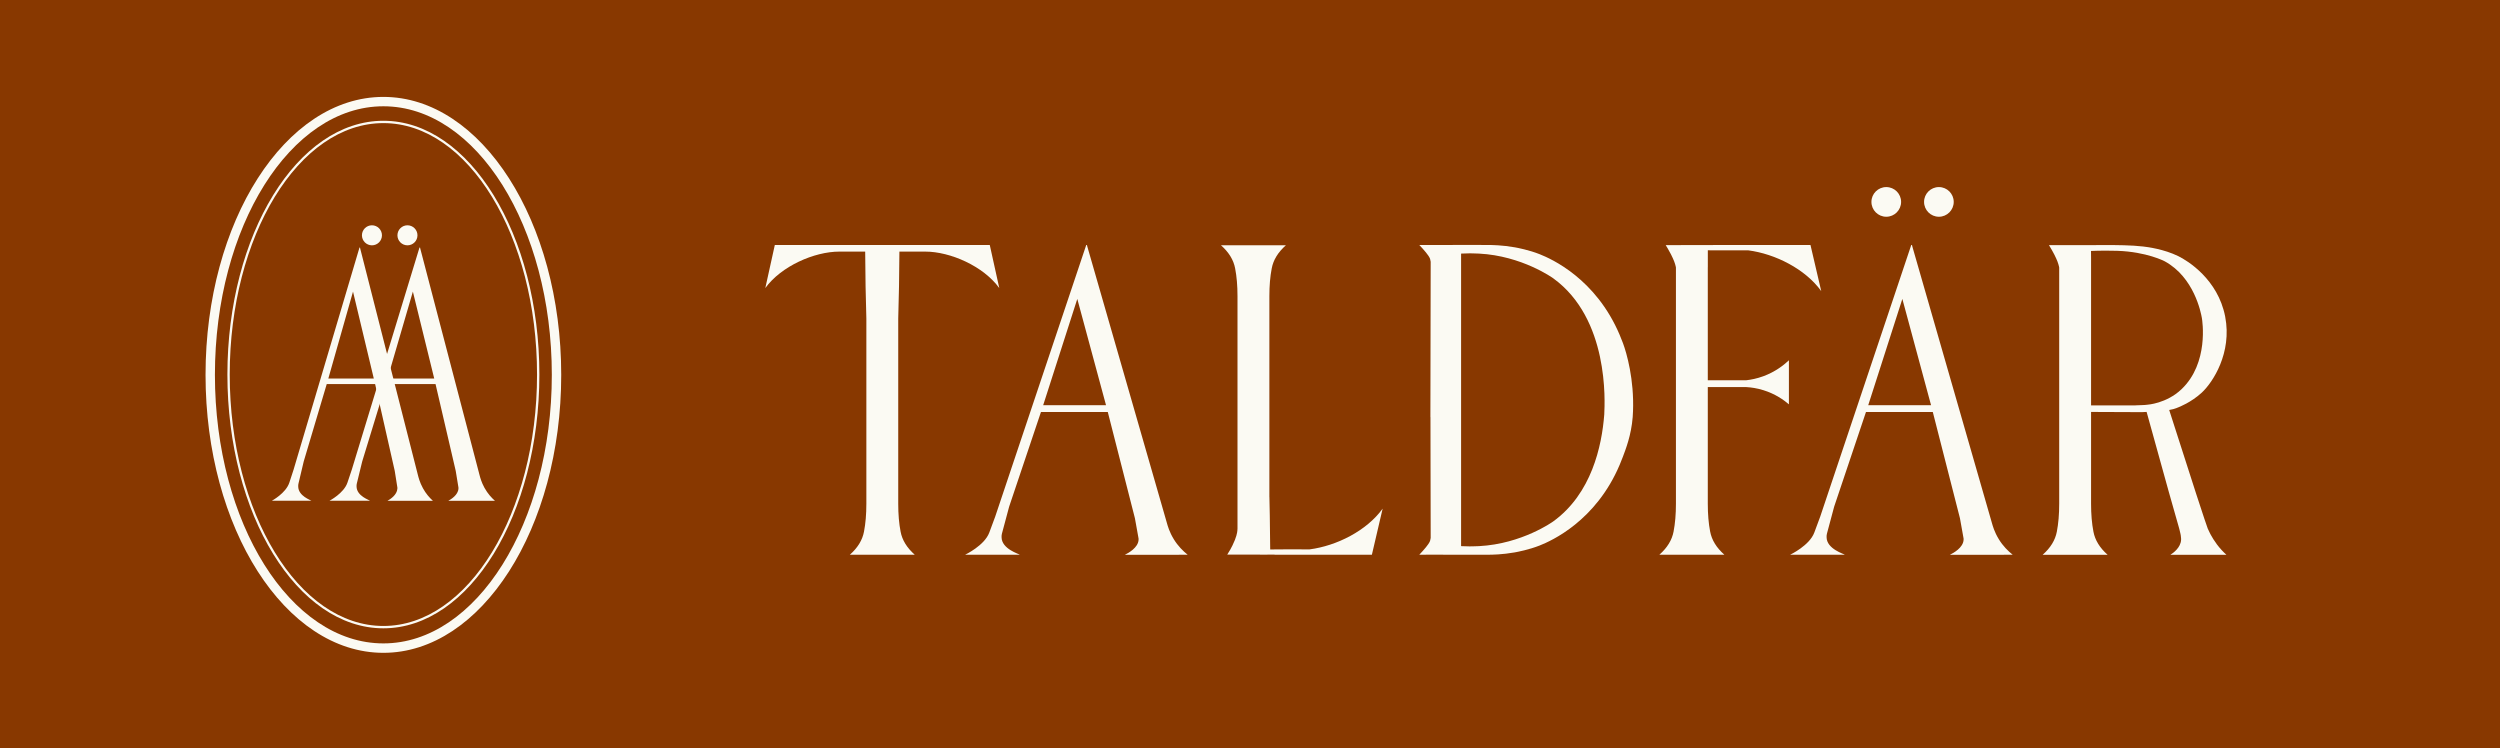 <?xml version="1.0" encoding="UTF-8"?> <svg xmlns="http://www.w3.org/2000/svg" width="147" height="44" viewBox="0 0 147 44" fill="none"><rect x="0" y="0" width="147" height="44" fill="#808080" stroke="none"/><g clip-path="url(#clip0_2068_19)"><rect width="147" height="44" fill="#883800"></rect><path d="M69.017 31.702C68.757 31.28 68.658 30.907 68.623 30.785C67.058 25.351 65.496 19.919 63.931 14.486C63.925 14.458 63.918 14.431 63.912 14.403C63.898 14.406 63.883 14.408 63.869 14.412C62.086 19.732 60.302 25.051 58.52 30.371C58.408 30.671 58.293 30.983 58.17 31.315C57.886 32.08 56.749 32.618 56.749 32.618H59.962C59.941 32.576 58.892 32.287 58.892 31.584C58.892 31.522 58.892 31.439 58.913 31.378C59.054 30.849 59.196 30.323 59.337 29.794L61.208 24.227H65.138C65.669 26.309 66.202 28.39 66.733 30.472C66.822 30.946 66.893 31.347 66.948 31.668C66.95 31.695 66.95 31.722 66.948 31.748C66.917 32.206 66.36 32.513 66.141 32.622C67.372 32.622 68.603 32.621 69.836 32.62C69.566 32.405 69.265 32.108 69.017 31.703V31.702ZM61.339 23.825C62.008 21.742 62.676 19.659 63.345 17.576C63.908 19.659 64.471 21.742 65.034 23.825H61.34H61.339Z" fill="#FBFAF3"></path><path d="M96.021 24.193C96.093 22.307 95.65 20.767 95.429 20.172C95.353 19.968 95.285 19.807 95.238 19.695C93.836 16.382 91.221 15.221 90.534 14.948C89.905 14.698 89.216 14.569 89.091 14.546C89.089 14.546 89.082 14.544 89.072 14.543C88.326 14.411 87.726 14.406 87.492 14.405C86.325 14.402 85.741 14.399 85.147 14.405C84.766 14.407 84.181 14.411 83.455 14.405C83.546 14.505 83.617 14.582 83.661 14.629C83.661 14.629 84.014 15.014 84.082 15.204C84.086 15.217 84.088 15.227 84.092 15.236C84.111 15.302 84.12 15.358 84.124 15.393C84.118 18.438 84.113 21.483 84.107 24.528H84.111C84.115 26.895 84.12 29.263 84.124 31.63C84.12 31.665 84.111 31.721 84.092 31.787C84.089 31.796 84.086 31.806 84.082 31.818C84.014 32.01 83.661 32.393 83.661 32.393C83.617 32.44 83.546 32.519 83.455 32.618C84.181 32.612 84.766 32.614 85.147 32.618C85.741 32.622 86.325 32.62 87.492 32.618C87.726 32.618 88.326 32.612 89.072 32.48C89.082 32.477 89.089 32.476 89.091 32.476C89.216 32.454 89.905 32.324 90.534 32.075C91.221 31.802 93.836 30.641 95.238 27.328C95.285 27.216 95.353 27.054 95.429 26.85C95.578 26.449 95.917 25.607 96.002 24.529C96.002 24.519 96.003 24.509 96.004 24.499C96.012 24.399 96.018 24.298 96.02 24.194L96.021 24.193ZM91.326 30.662C91.326 30.662 89.501 31.982 86.965 32.113C86.683 32.128 86.391 32.127 86.391 32.127C86.202 32.127 86.039 32.12 85.912 32.113C85.912 29.474 85.912 26.833 85.912 24.194C85.912 21.1 85.912 18.005 85.912 14.911C86.038 14.904 86.201 14.898 86.391 14.897C86.391 14.897 86.683 14.896 86.965 14.911C89.501 15.041 91.326 16.361 91.326 16.361C94.618 18.745 94.366 23.601 94.331 24.357C94.331 24.363 94.331 24.372 94.33 24.38C94.188 26.22 93.589 29.025 91.327 30.662H91.326Z" fill="#FBFAF3"></path><path d="M110.913 12.745C111.394 12.745 111.785 12.353 111.785 11.872C111.785 11.391 111.394 11 110.913 11C110.432 11 110.04 11.391 110.04 11.872C110.04 12.353 110.432 12.745 110.913 12.745Z" fill="#FBFAF3"></path><path d="M114.007 12.745C114.488 12.745 114.879 12.353 114.879 11.872C114.879 11.391 114.488 11 114.007 11C113.526 11 113.135 11.391 113.135 11.872C113.135 12.353 113.526 12.745 114.007 12.745Z" fill="#FBFAF3"></path><path d="M117.528 31.702C117.268 31.28 117.17 30.907 117.134 30.785C115.57 25.351 114.007 19.919 112.443 14.486C112.436 14.458 112.429 14.431 112.424 14.403C112.409 14.406 112.395 14.408 112.38 14.412C110.597 19.732 108.813 25.051 107.031 30.371C106.92 30.671 106.804 30.983 106.681 31.315C106.397 32.08 105.26 32.618 105.26 32.618H108.474C108.452 32.576 107.403 32.287 107.403 31.584C107.403 31.522 107.403 31.439 107.424 31.378C107.566 30.849 107.707 30.323 107.848 29.794L109.719 24.227H113.649C114.181 26.309 114.713 28.39 115.245 30.472C115.333 30.946 115.404 31.347 115.459 31.668C115.461 31.695 115.461 31.722 115.459 31.748C115.428 32.206 114.871 32.513 114.653 32.622C115.884 32.622 117.115 32.621 118.347 32.62C118.077 32.405 117.776 32.108 117.528 31.703V31.702ZM109.852 23.825C110.52 21.742 111.188 19.659 111.858 17.576C112.42 19.659 112.983 21.742 113.546 23.825H109.853H109.852Z" fill="#FBFAF3"></path><path d="M58.2 14.407H45.559L45 16.939C45.925 15.658 47.873 14.794 49.357 14.794H50.873C50.877 15.4 50.885 16.246 50.896 16.844C50.909 17.478 50.923 18.107 50.942 18.73V29.62C50.942 30.235 50.896 30.782 50.803 31.261C50.71 31.757 50.433 32.21 49.969 32.62H53.789C53.326 32.21 53.048 31.757 52.955 31.261C52.862 30.782 52.816 30.235 52.816 29.62V18.73C52.835 18.107 52.85 17.478 52.862 16.844C52.873 16.246 52.881 15.4 52.885 14.794H54.401C55.886 14.794 57.833 15.658 58.758 16.939L58.199 14.407H58.2Z" fill="#FBFAF3"></path><path d="M77.005 32.306C76.334 32.297 75.656 32.297 74.97 32.306C74.876 32.307 74.782 32.309 74.688 32.31C74.683 31.687 74.676 30.917 74.663 30.282C74.656 29.939 74.65 29.577 74.641 29.218H74.639V17.421C74.639 16.805 74.684 16.258 74.778 15.78C74.871 15.284 75.148 14.831 75.612 14.421H71.792C72.255 14.831 72.533 15.284 72.626 15.78C72.719 16.258 72.765 16.805 72.765 17.421V31.082C72.764 31.113 72.762 31.158 72.756 31.213C72.745 31.318 72.708 31.585 72.471 32.067C72.4 32.213 72.3 32.4 72.162 32.61C72.495 32.61 72.789 32.61 73.035 32.61C73.366 32.61 73.641 32.612 73.734 32.612C73.804 32.612 73.861 32.612 73.913 32.612C74.026 32.612 74.126 32.612 74.327 32.613C74.421 32.613 74.65 32.613 74.946 32.611V32.617H80.667L81.299 29.908C80.365 31.206 78.594 32.096 77.008 32.303L77.005 32.306Z" fill="#FBFAF3"></path><path d="M100.42 15.722C100.42 15.69 100.42 15.49 100.42 15.219C100.42 15.052 100.42 14.884 100.42 14.717C100.531 14.717 100.644 14.719 100.755 14.719C101.437 14.723 102.117 14.723 102.792 14.719C104.379 14.925 106.152 15.817 107.088 17.116L106.456 14.405H100.729V14.411C100.433 14.411 100.204 14.408 100.11 14.408C99.909 14.408 99.809 14.408 99.696 14.409C99.644 14.409 99.587 14.409 99.517 14.409C99.424 14.409 99.149 14.411 98.817 14.412C98.569 14.412 98.276 14.412 97.943 14.412C97.999 14.502 98.125 14.708 98.251 14.952C98.43 15.304 98.493 15.496 98.529 15.653C98.536 15.684 98.541 15.71 98.545 15.727V29.616C98.545 30.232 98.499 30.779 98.406 31.258C98.313 31.753 98.036 32.206 97.572 32.617H101.391C100.928 32.206 100.65 31.753 100.557 31.258C100.464 30.779 100.418 30.232 100.418 29.616V22.761H102.686C102.963 22.777 103.308 22.824 103.685 22.942C104.388 23.159 104.888 23.519 105.188 23.775C105.188 23.35 105.188 22.906 105.188 22.48C105.188 22.054 105.188 21.611 105.188 21.185C104.891 21.466 104.391 21.864 103.675 22.125C103.303 22.261 102.962 22.327 102.683 22.359C101.928 22.359 101.174 22.359 100.418 22.359C100.418 17.845 100.418 16.016 100.418 15.717L100.42 15.722Z" fill="#FBFAF3"></path><path d="M130.342 31.99C130.195 31.794 130.079 31.604 129.987 31.434C129.987 31.434 129.899 31.267 129.814 31.077C129.75 30.936 128.804 28.047 127.549 24.107C127.626 24.096 127.71 24.078 127.8 24.053C127.915 24.02 128.017 23.982 128.102 23.944C128.102 23.944 128.838 23.668 129.469 23.082C130.106 22.492 131.256 20.753 130.84 18.615C130.414 16.419 128.626 15.326 128.081 15.06C127.23 14.645 126.276 14.525 126.022 14.495C125.328 14.412 124.414 14.41 123.763 14.408C123.545 14.408 123.363 14.41 123.242 14.412C123.144 14.412 123.048 14.413 122.95 14.414C122.126 14.413 121.302 14.413 120.478 14.412C120.609 14.623 120.711 14.81 120.788 14.958C120.964 15.302 121.026 15.492 121.066 15.659C121.073 15.69 121.078 15.716 121.081 15.733V29.622C121.081 30.237 121.035 30.785 120.942 31.263C120.849 31.759 120.572 32.212 120.108 32.622H123.928C123.465 32.212 123.187 31.759 123.094 31.263C123.001 30.785 122.955 30.237 122.955 29.622V24.222C123.854 24.226 124.721 24.229 125.62 24.233C125.651 24.233 125.782 24.238 125.957 24.233C126.071 24.23 126.163 24.224 126.221 24.221C127.298 28.116 128.016 30.693 128.1 30.947C128.128 31.032 128.155 31.148 128.21 31.38C128.221 31.425 128.241 31.528 128.248 31.665C128.249 31.692 128.249 31.718 128.248 31.744C128.224 32.202 127.788 32.516 127.617 32.624H130.915C130.738 32.463 130.537 32.255 130.342 31.994V31.99ZM125.574 23.837H122.955V15.721C122.955 15.554 122.955 15.387 122.955 15.218C122.955 15.063 122.953 14.91 122.951 14.756C123.157 14.748 123.444 14.739 123.788 14.738C123.788 14.738 124.17 14.738 124.495 14.748C126.231 14.806 127.283 15.363 127.283 15.363C129.02 16.31 129.416 18.39 129.47 18.698C129.496 18.846 129.894 21.342 128.274 22.885C127.381 23.735 126.256 23.798 126.256 23.798C126.165 23.819 125.741 23.826 125.574 23.834V23.837Z" fill="#FBFAF3"></path><path d="M21.87 14.425C22.195 14.425 22.459 14.161 22.459 13.836C22.459 13.512 22.195 13.247 21.87 13.247C21.546 13.247 21.282 13.512 21.282 13.836C21.282 14.161 21.546 14.425 21.87 14.425Z" fill="#FBFAF3"></path><path d="M23.958 14.425C24.283 14.425 24.547 14.161 24.547 13.836C24.547 13.512 24.283 13.247 23.958 13.247C23.634 13.247 23.369 13.512 23.369 13.836C23.369 14.161 23.634 14.425 23.958 14.425Z" fill="#FBFAF3"></path><path d="M28.493 28.695C28.301 28.351 28.227 28.046 28.2 27.945C27.037 23.504 25.876 19.062 24.713 14.62C24.708 14.598 24.703 14.575 24.698 14.553C24.686 14.555 24.676 14.557 24.665 14.56C23.34 18.909 22.013 23.259 20.688 27.608C20.606 27.854 20.52 28.108 20.429 28.38C20.218 29.005 19.373 29.444 19.373 29.444H21.762C21.745 29.41 20.965 29.174 20.965 28.599C20.965 28.548 20.965 28.48 20.981 28.43C21.087 27.998 21.192 27.567 21.297 27.136L22.689 22.584H25.61C26.005 24.286 26.401 25.988 26.797 27.69C26.862 28.078 26.915 28.406 26.957 28.668C26.958 28.691 26.958 28.712 26.957 28.733C26.934 29.108 26.52 29.359 26.358 29.448C27.273 29.448 28.189 29.448 29.104 29.447C28.902 29.271 28.68 29.028 28.495 28.697L28.493 28.695ZM22.786 22.256C23.283 20.553 23.78 18.849 24.277 17.146C24.695 18.849 25.114 20.553 25.532 22.256H22.786Z" fill="#FBFAF3"></path><path d="M24.862 28.695C24.674 28.351 24.603 28.046 24.576 27.945C23.445 23.504 22.313 19.062 21.182 14.62C21.177 14.598 21.173 14.575 21.168 14.553C21.158 14.555 21.147 14.557 21.137 14.56C19.847 18.909 18.555 23.259 17.265 27.608C17.185 27.854 17.102 28.108 17.013 28.38C16.807 29.005 15.984 29.444 15.984 29.444H18.31C18.294 29.41 17.535 29.174 17.535 28.599C17.535 28.548 17.535 28.48 17.551 28.43C17.653 27.998 17.756 27.567 17.858 27.136L19.212 22.584H22.057C22.442 24.286 22.827 25.988 23.211 27.69C23.275 28.078 23.326 28.406 23.366 28.668C23.367 28.691 23.366 28.712 23.366 28.733C23.343 29.108 22.94 29.359 22.782 29.448C23.673 29.448 24.564 29.448 25.455 29.447C25.259 29.271 25.042 29.028 24.862 28.697V28.695ZM19.306 22.256C19.789 20.553 20.273 18.849 20.757 17.146C21.164 18.849 21.571 20.553 21.979 22.256H19.306Z" fill="#FBFAF3"></path><path d="M22.543 38.386C16.776 38.386 12.086 31.054 12.086 22.042C12.086 13.03 16.778 5.698 22.543 5.698C28.308 5.698 33 13.03 33 22.042C33 31.054 28.308 38.386 22.543 38.386ZM22.543 6.249C17.081 6.249 12.637 13.333 12.637 22.041C12.637 30.748 17.081 37.832 22.543 37.832C28.005 37.832 32.447 30.748 32.447 22.041C32.447 13.333 28.003 6.249 22.543 6.249Z" fill="#FBFAF3"></path><path d="M22.543 36.945C17.485 36.945 13.371 30.251 13.371 22.023C13.371 13.795 17.486 7.101 22.543 7.101C27.6 7.101 31.715 13.795 31.715 22.023C31.715 30.251 27.6 36.945 22.543 36.945ZM22.543 7.239C17.562 7.239 13.508 13.872 13.508 22.023C13.508 30.174 17.561 36.807 22.543 36.807C27.525 36.807 31.578 30.174 31.578 22.023C31.578 13.872 27.525 7.239 22.543 7.239Z" fill="#FBFAF3"></path></g><defs><clipPath id="clip0_2068_19"><rect width="147" height="44" fill="white"></rect></clipPath></defs></svg> 